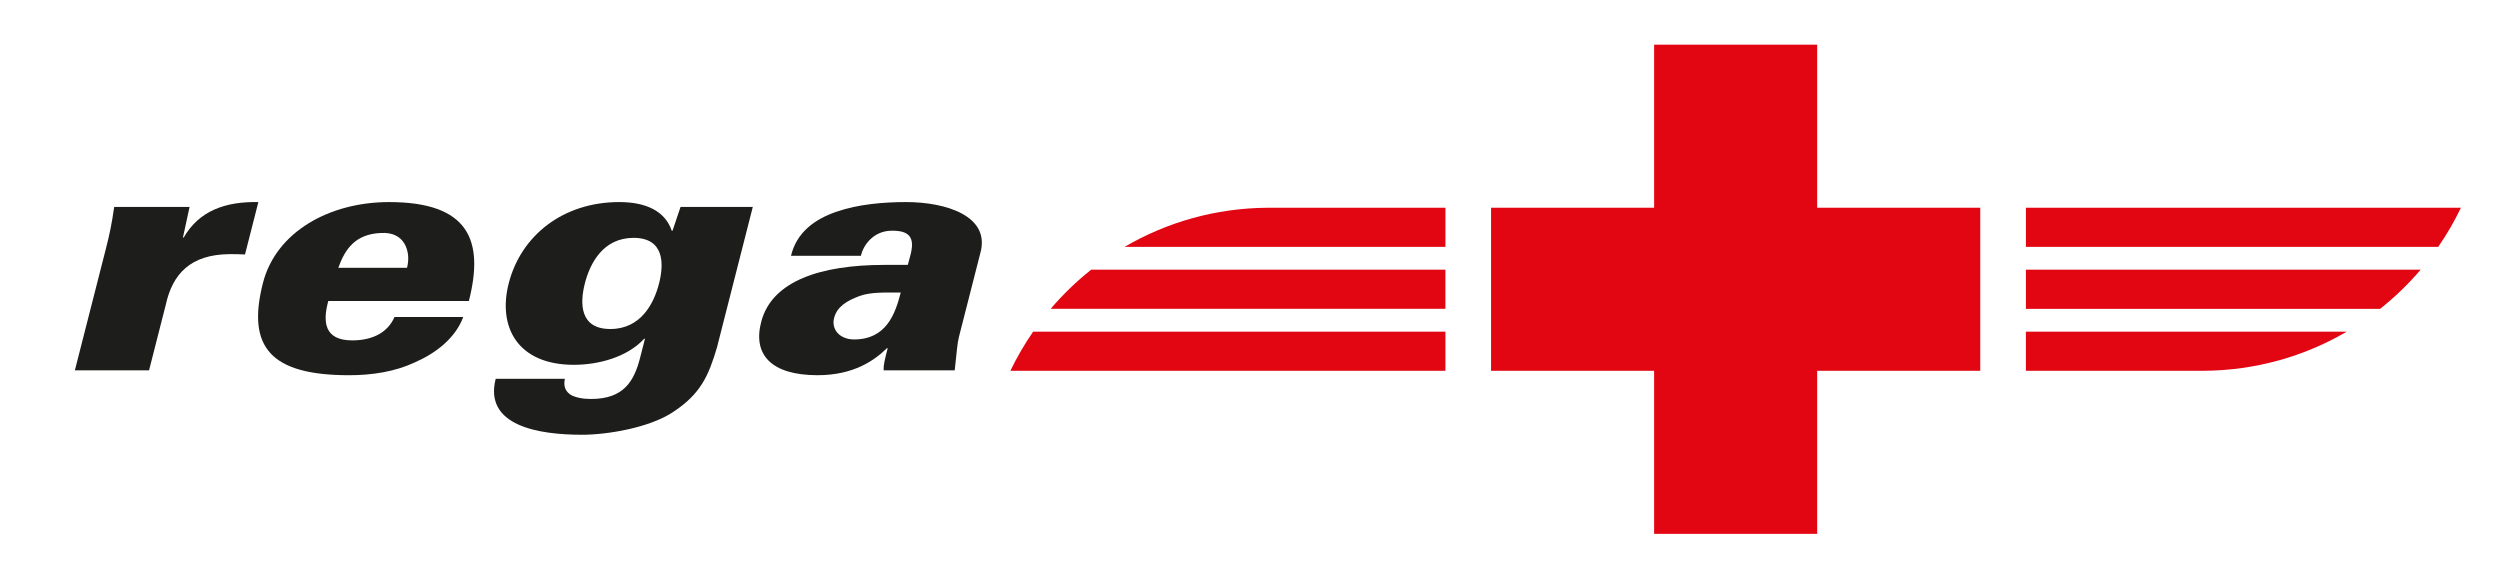 <?xml version="1.0" encoding="utf-8"?>
<!-- Generator: Adobe Illustrator 17.1.0, SVG Export Plug-In . SVG Version: 6.00 Build 0)  -->
<!DOCTYPE svg PUBLIC "-//W3C//DTD SVG 1.1//EN" "http://www.w3.org/Graphics/SVG/1.1/DTD/svg11.dtd">
<svg version="1.1" id="Ebene_1" xmlns="http://www.w3.org/2000/svg" xmlns:xlink="http://www.w3.org/1999/xlink" x="0px" y="0px"
	 viewBox="0 0 148.5 33.75" enable-background="new 0 0 148.5 33.75" xml:space="preserve">
<path fill="#1D1D1B" d="M11.261,12.293H6.783c-0.15,1.044-0.275,1.624-0.496,2.494l-1.84,7.211h4.407l0.991-3.886
	c0.404-1.856,1.484-2.996,3.786-3.016c0.301,0,0.603,0,0.922,0.02l0.794-3.113c-1.938-0.039-3.515,0.503-4.435,2.107h-0.046
	L11.261,12.293z"/>
<path fill="#1D1D1B" d="M20.095,15.908c0.396-1.102,1-2.011,2.546-2.069c0.682-0.038,1.129,0.213,1.373,0.619
	c0.245,0.406,0.297,0.928,0.164,1.45H20.095z M27.851,17.88c0.922-3.615-0.009-5.877-4.742-5.877c-3.503,0-6.708,1.74-7.492,4.814
	c-0.971,3.808,0.461,5.471,5.124,5.471c1.369,0,2.723-0.213,3.881-0.754c1.253-0.541,2.436-1.45,2.895-2.706h-4.083
	c-0.393,0.908-1.283,1.391-2.512,1.391c-1.648,0-1.766-1.082-1.422-2.339H27.851z"/>
<path fill="#1D1D1B" d="M44.716,12.293h-4.292l-0.476,1.411h-0.047c-0.383-1.141-1.491-1.701-3.115-1.701
	c-3.364,0-5.85,2.01-6.569,4.833c-0.661,2.591,0.53,4.834,3.871,4.834c1.485,0,3.181-0.465,4.176-1.548h0.047l-0.282,1.103
	c-0.363,1.43-0.978,2.474-2.927,2.474c-0.464,0-0.909-0.078-1.212-0.252c-0.275-0.193-0.438-0.463-0.338-0.947h-4.108
	c-0.715,2.805,2.563,3.325,5.138,3.325c1.462,0,3.978-0.405,5.402-1.352c1.646-1.082,2.107-2.166,2.602-3.827L44.716,12.293z
	 M39.148,16.836c-0.306,1.198-1.085,2.707-2.894,2.707c-1.811,0-1.82-1.509-1.514-2.707c0.306-1.199,1.085-2.707,2.894-2.707
	C39.444,14.129,39.455,15.637,39.148,16.836"/>
<path fill="#1D1D1B" d="M56.71,21.998c0.133-1.16,0.149-1.586,0.252-1.992l1.273-4.986c0.603-2.185-2.037-3.017-4.404-3.017
	c-1.299,0-2.837,0.116-4.161,0.58c-1.297,0.445-2.357,1.238-2.684,2.61h4.151c0.125-0.58,0.695-1.45,1.772-1.488
	c1.777-0.059,1.229,1.179,1.014,2.03H52.53c-3.805,0-6.649,0.966-7.298,3.325c-0.555,1.991,0.568,3.227,3.329,3.227
	c2.182,0,3.41-0.908,4.121-1.604h0.047c-0.178,0.695-0.257,1.005-0.242,1.314H56.71z M49.546,18.886
	c0.173-0.677,0.772-1.025,1.49-1.295c0.668-0.252,1.539-0.213,2.467-0.213c-0.33,1.295-0.872,2.785-2.774,2.785
	C49.893,20.162,49.368,19.582,49.546,18.886"/>
<path fill="#E20613" d="M139.396,19.701c-2.5,1.462-5.405,2.307-8.509,2.324h-10.549v-2.324H139.396z"/>
<path fill="#E20613" d="M143.787,16.02c-0.725,0.851-1.531,1.63-2.408,2.325h-21.04V16.02H143.787z"/>
<path fill="#E20613" d="M146.179,12.34c-0.389,0.813-0.842,1.59-1.35,2.325h-24.49V12.34H146.179z"/>
<polygon fill="#E20613" points="88.569,12.339 98.255,12.339 98.255,2.653 107.94,2.653 107.94,12.339 117.627,12.339 
	117.627,22.025 107.94,22.025 107.94,31.711 98.255,31.711 98.255,22.025 88.569,22.025 "/>
<path fill="#E20613" d="M66.8,14.664c2.5-1.462,5.405-2.307,8.508-2.324h10.551v2.324H66.8z"/>
<path fill="#E20613" d="M62.409,18.344c0.725-0.851,1.531-1.63,2.408-2.325h21.04v2.325H62.409z"/>
<path fill="#E20613" d="M60.017,22.025c0.391-0.812,0.843-1.59,1.351-2.324h24.49v2.324H60.017z"/>
</svg>
